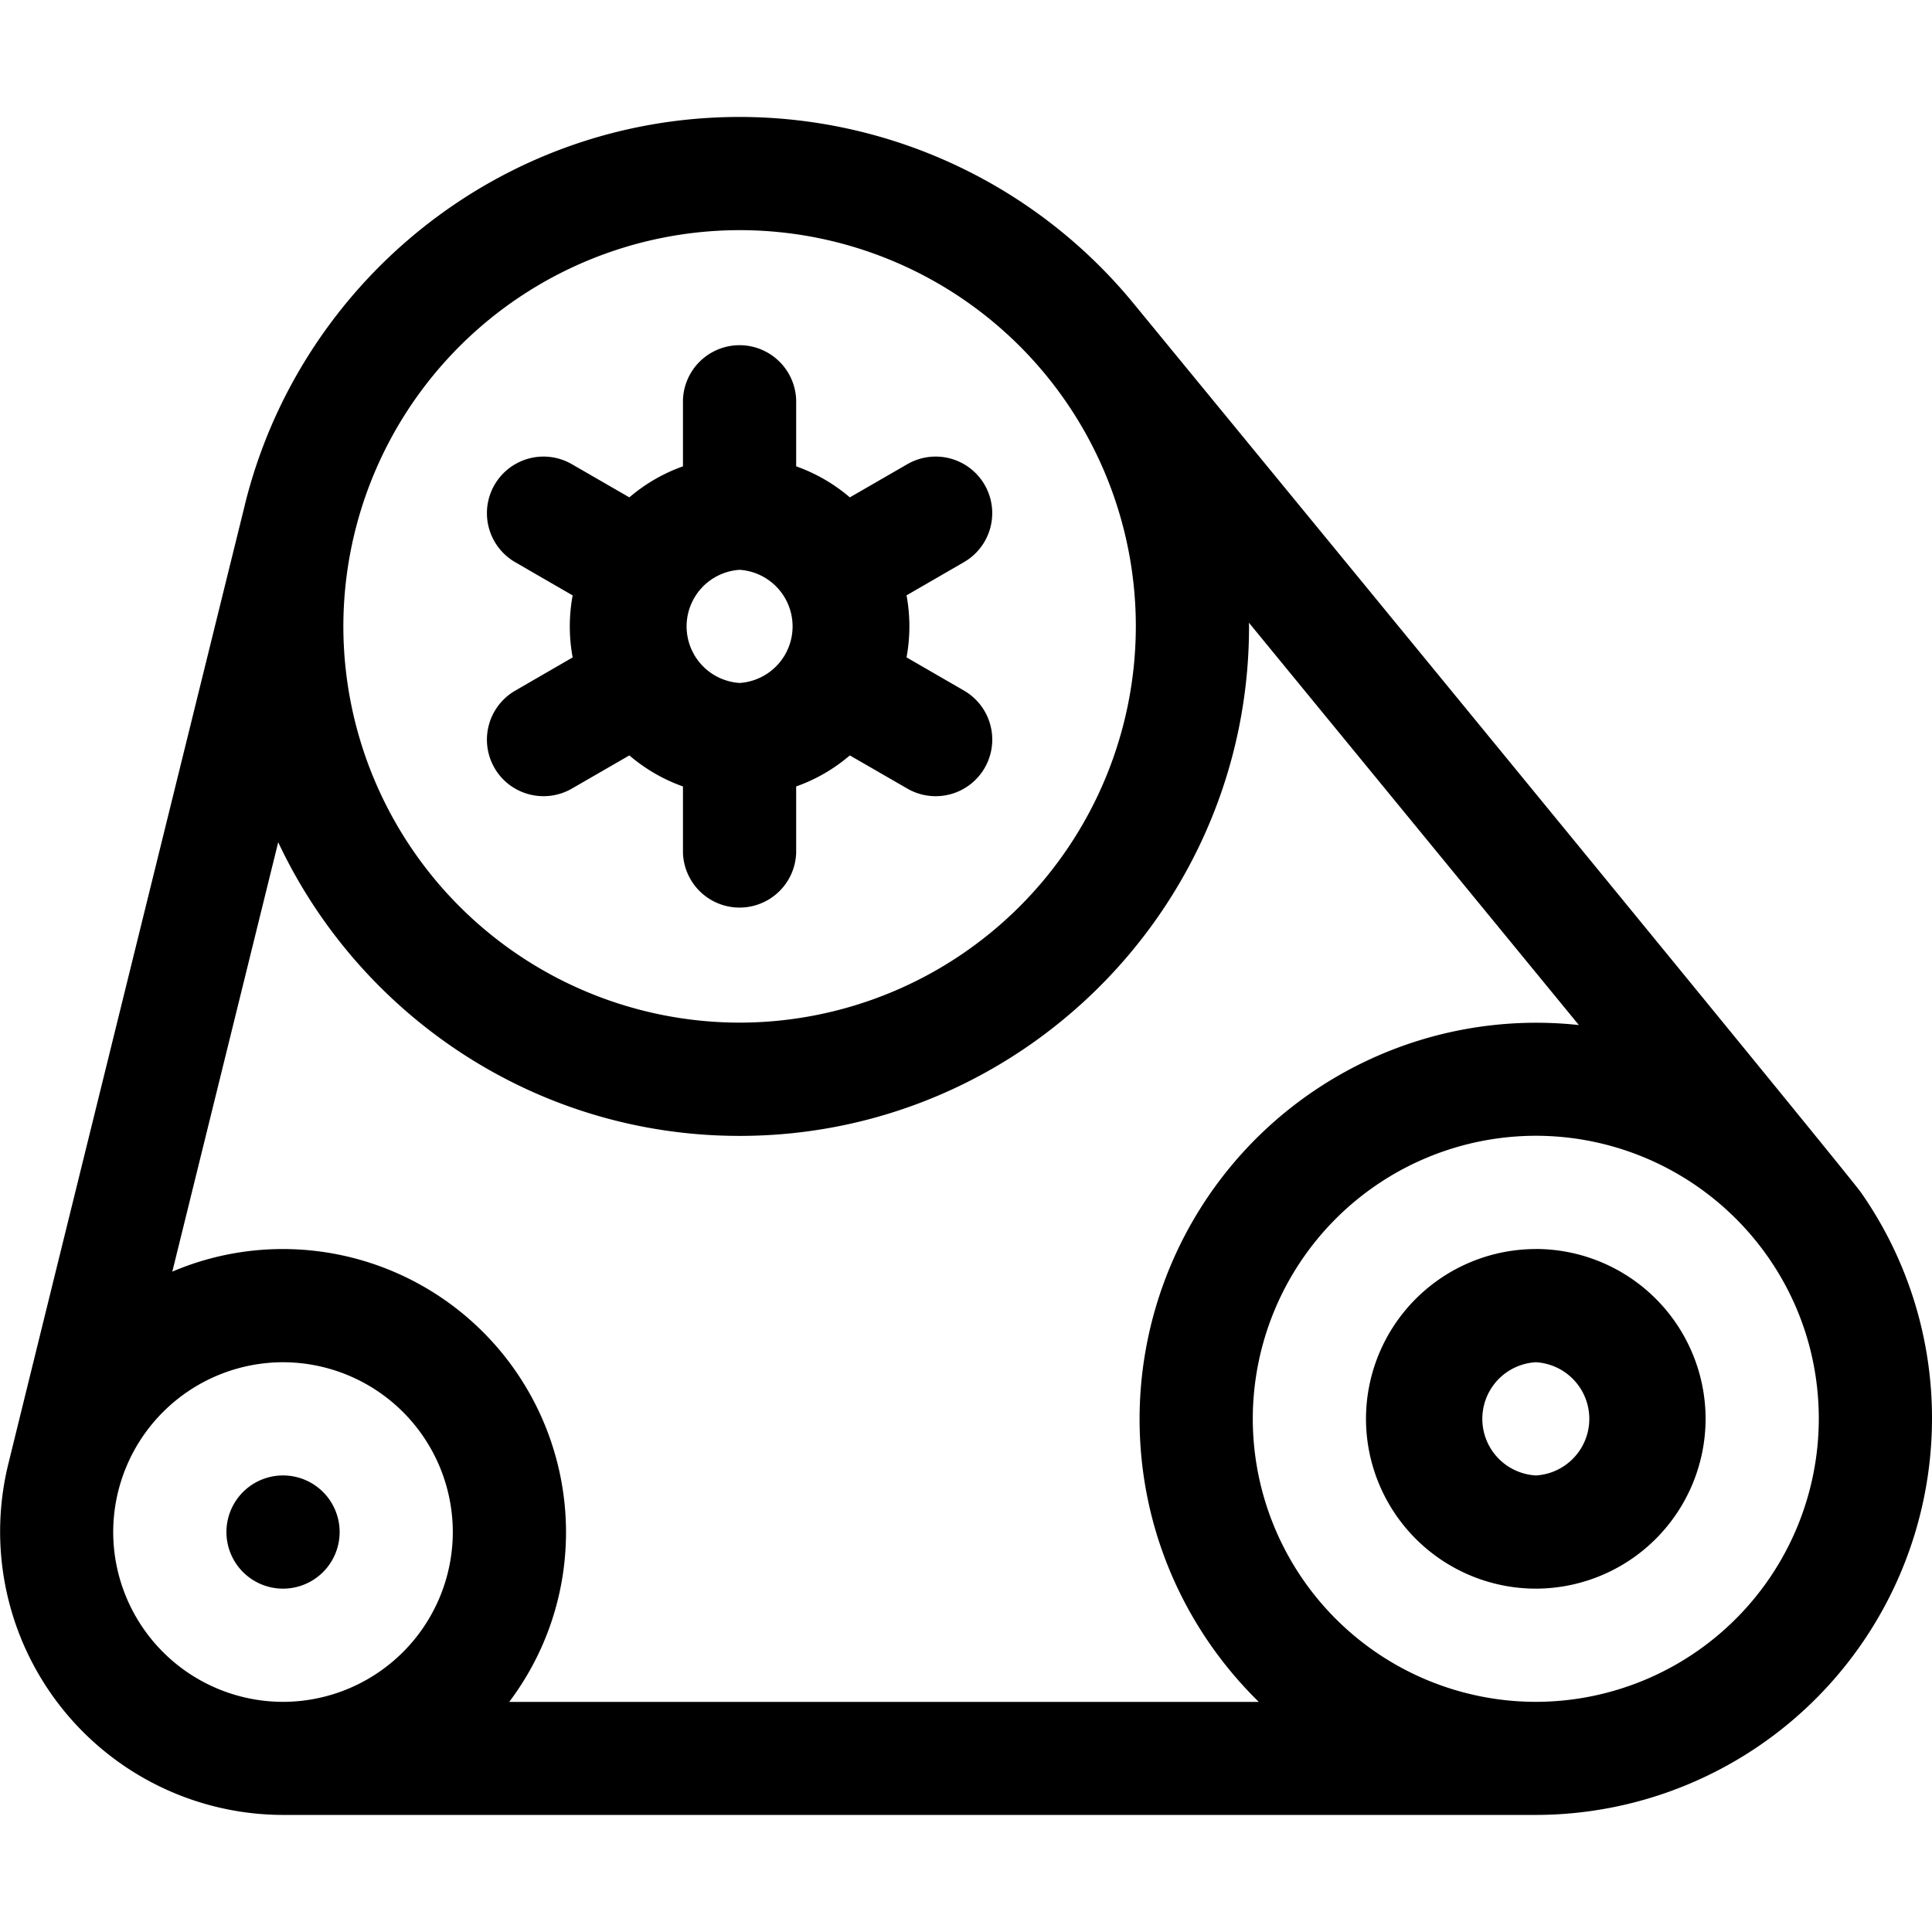 <?xml version="1.0" encoding="UTF-8"?>
<svg xmlns="http://www.w3.org/2000/svg" width="32" height="32" fill="currentColor" viewBox="0 0 32 32">
  <path d="M4.688 26.313a.937.937 0 1 0 0-1.875.937.937 0 0 0 0 1.875Zm20.75-5.625a2.816 2.816 0 0 0-2.813 2.812 2.816 2.816 0 0 0 2.813 2.813A2.816 2.816 0 0 0 28.25 23.5a2.816 2.816 0 0 0-2.813-2.813Zm0 3.75a.939.939 0 0 1 0-1.875.939.939 0 0 1 0 1.875Z"></path>
  <path d="M30.828 19.757c-.25-.361-12.043-14.718-12.048-14.725a8.45 8.45 0 0 0-6.53-3.095c-3.963 0-7.295 2.746-8.197 6.435l-.002.01C3.156 12.006.14 24.228.125 24.301a4.693 4.693 0 0 0 4.562 5.76h20.75A6.57 6.57 0 0 0 32 23.5a6.524 6.524 0 0 0-1.172-3.743ZM12.25 3.812a6.563 6.563 0 0 1 6.563 6.563 6.57 6.57 0 0 1-6.563 6.563 6.57 6.57 0 0 1-6.563-6.563 6.57 6.57 0 0 1 6.563-6.563ZM4.687 28.188a2.816 2.816 0 0 1-2.812-2.812 2.816 2.816 0 0 1 2.813-2.813A2.816 2.816 0 0 1 7.5 25.375a2.816 2.816 0 0 1-2.813 2.813Zm3.748 0c.59-.784.94-1.758.94-2.812a4.693 4.693 0 0 0-4.688-4.688c-.65 0-1.27.134-1.833.374l1.754-7.112c1.348 2.87 4.267 4.864 7.642 4.864 4.652 0 8.438-3.786 8.438-8.438l-.002-.062 5.465 6.664a6.57 6.57 0 0 0-7.276 6.523c0 1.835.757 3.495 1.975 4.688H8.435Zm17.003 0A4.693 4.693 0 0 1 20.75 23.5a4.693 4.693 0 0 1 4.688-4.688c1.534 0 2.974.754 3.851 2.015.547.787.836 1.71.836 2.673a4.693 4.693 0 0 1-4.688 4.688Z"></path>
  <path d="M8.19 12.719c.26.45.835.6 1.281.343l.953-.55c.26.222.56.398.888.514v1.099a.938.938 0 0 0 1.875 0v-1.099c.329-.116.629-.292.889-.514l.953.55a.937.937 0 1 0 .937-1.624l-.951-.55a2.815 2.815 0 0 0 0-1.027l.951-.55a.937.937 0 1 0-.937-1.623l-.953.55a2.811 2.811 0 0 0-.889-.514V6.625a.938.938 0 0 0-1.875 0v1.099a2.813 2.813 0 0 0-.888.514l-.953-.55a.937.937 0 1 0-.937 1.624l.951.55a2.817 2.817 0 0 0 0 1.027l-.951.55a.938.938 0 0 0-.344 1.28Zm4.06-3.281a.939.939 0 0 1 0 1.874.939.939 0 0 1 0-1.874Z"></path>
</svg>
